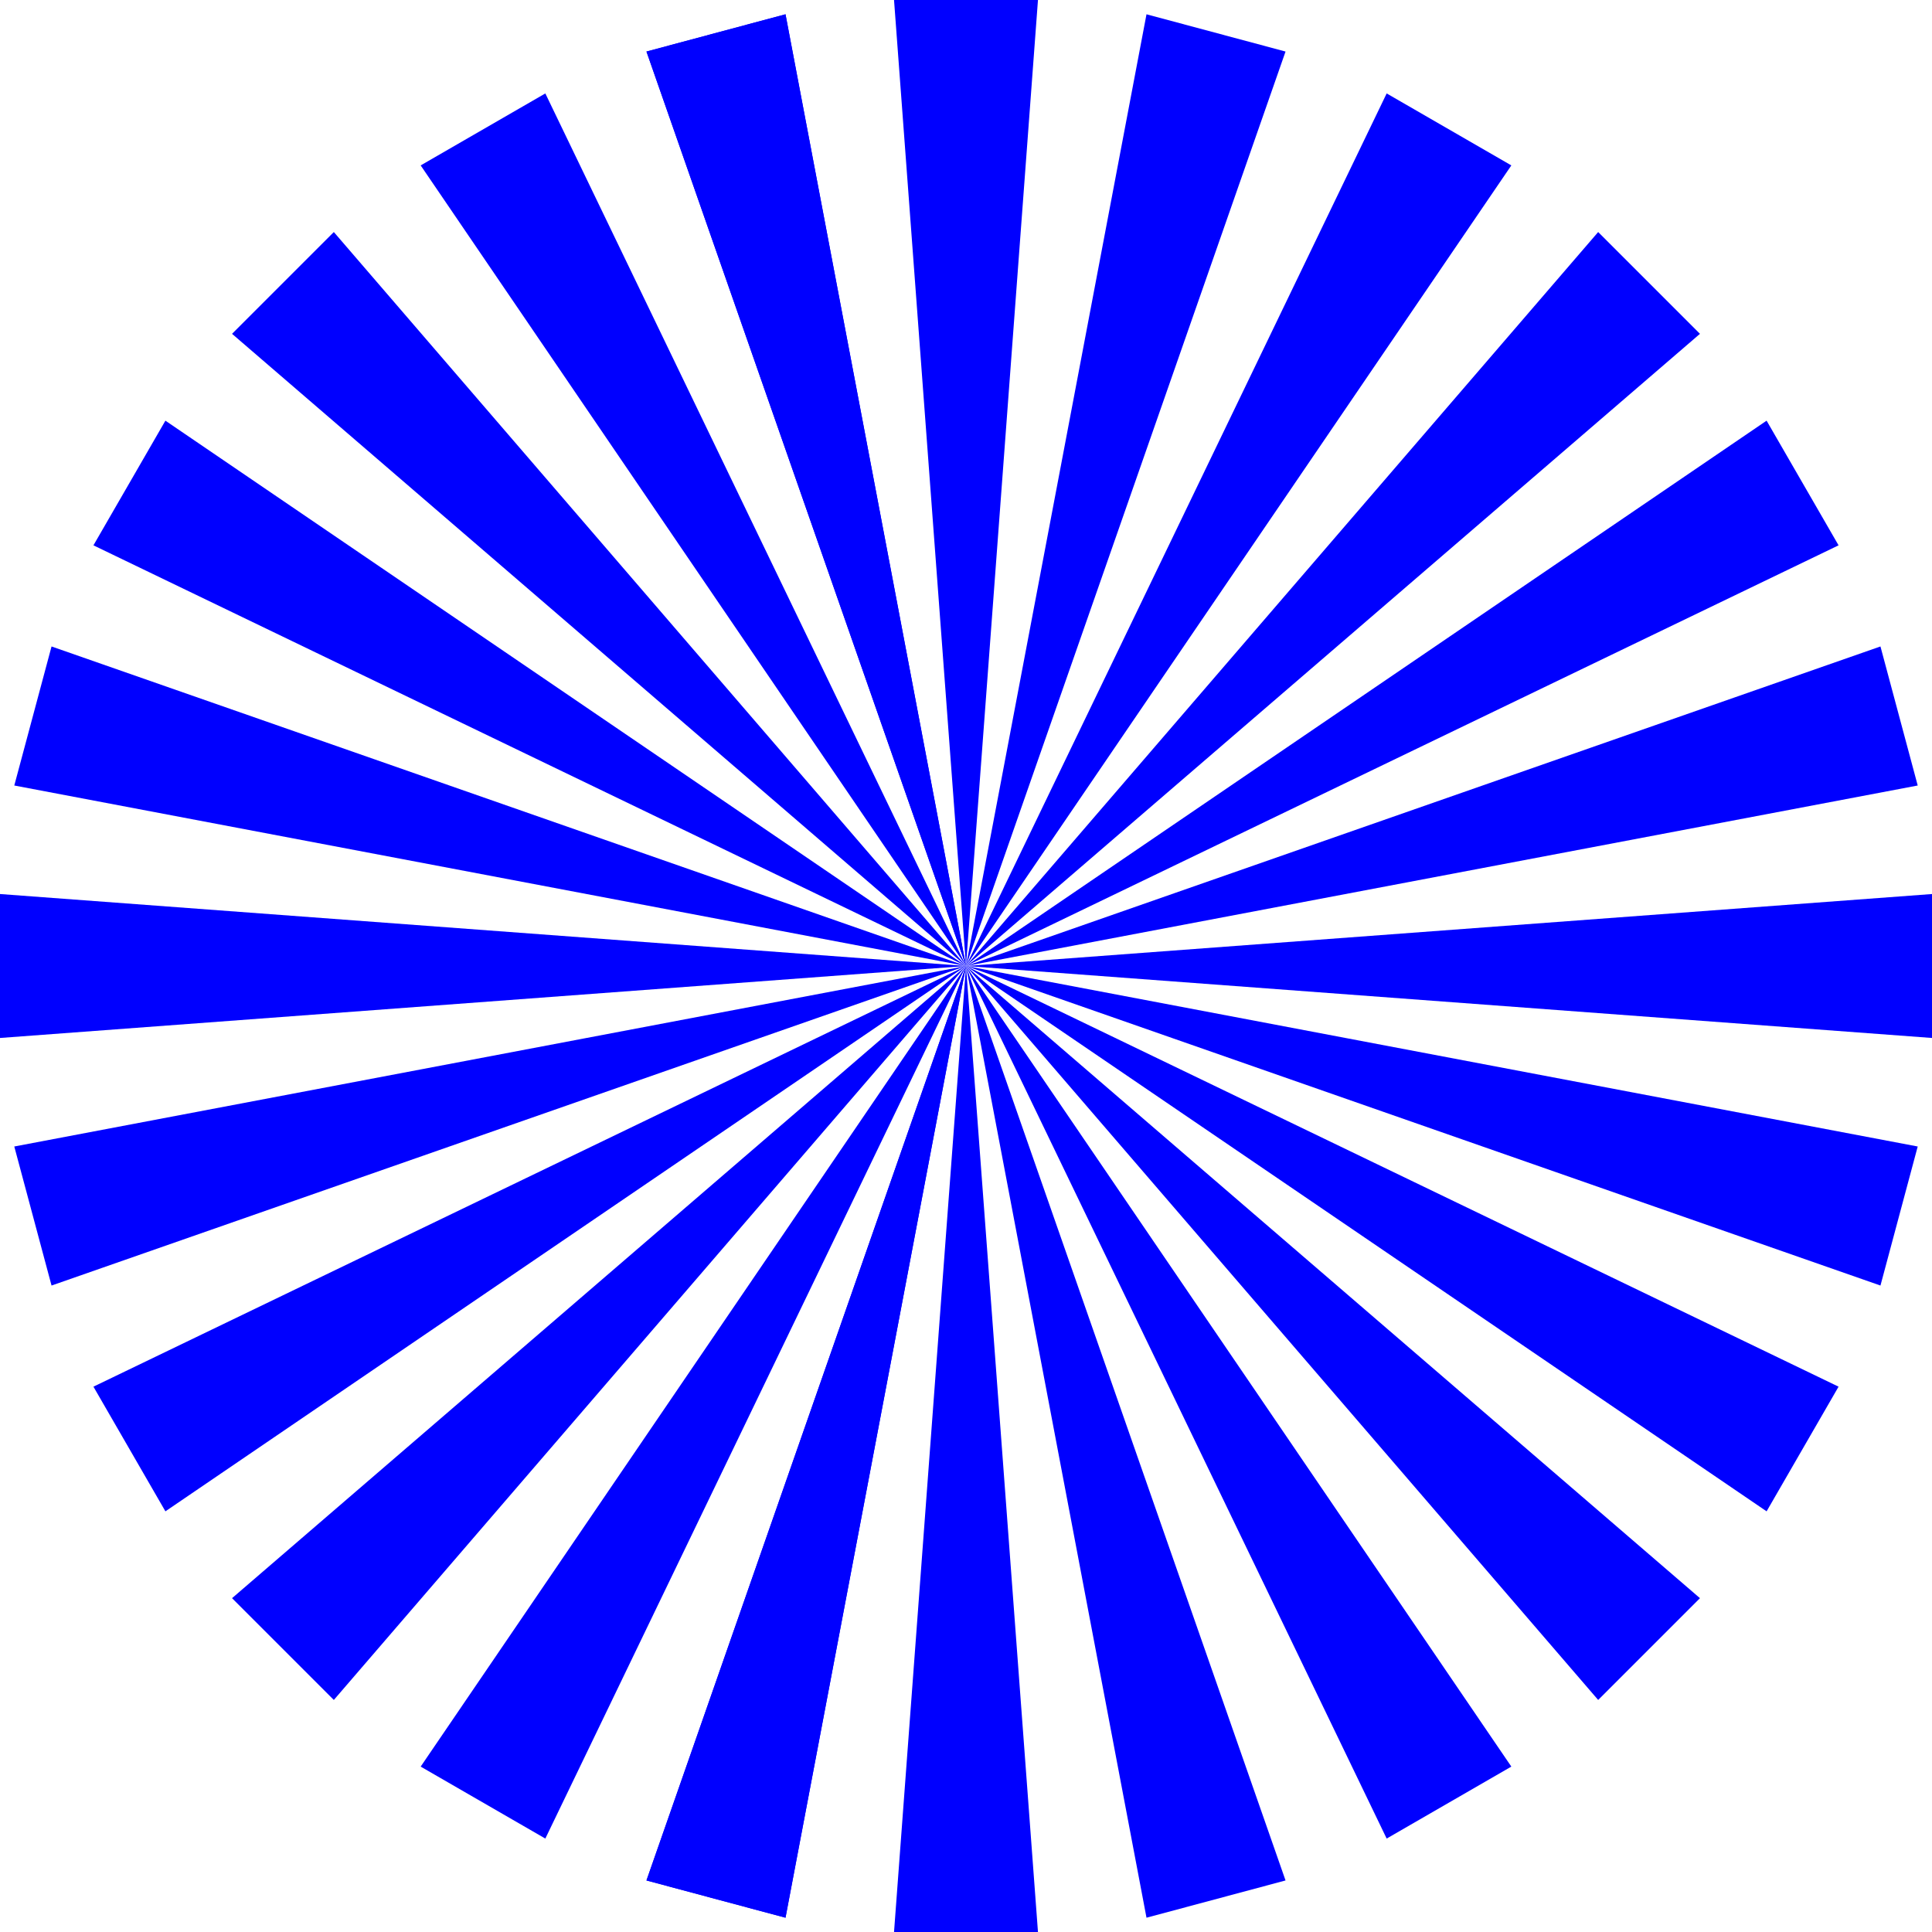 <svg xmlns="http://www.w3.org/2000/svg" width="758.633" height="758.633" viewBox="0 0 711.218 711.218"><g fill="#00f"><path d="M329.114 0l26.495 355.609L382.104 0h-52.99zM422.055 5.26l-66.446 350.349L473.24 18.975 422.055 5.26zM510.468 34.395L355.61 355.609 556.36 60.89l-45.891-26.495z"/><path d="M588.328 85.42L355.609 355.61 625.798 122.89l-37.47-37.47z"/><path d="M650.328 154.859l-294.719 200.75L676.823 200.75l-26.495-45.891zM692.244 237.978L355.609 355.61l350.35-66.446-13.715-51.185z"/><path d="M711.218 329.114L355.61 355.609l355.61 26.495v-52.99zM705.959 422.055l-350.35-66.446L692.244 473.24l13.715-51.185z"/><path d="M676.823 510.468L355.61 355.609l294.719 200.75 26.495-45.891zM625.798 588.328L355.609 355.609l232.719 270.189 37.47-37.47z"/><path d="M556.36 650.328L355.61 355.609l154.858 321.214 45.891-26.495zM473.24 692.244L355.61 355.609l66.445 350.35 51.185-13.715zM382.104 711.218L355.61 355.61l-26.495 355.61h52.99zM289.163 705.959l66.446-350.35-117.63 336.635 51.184 13.715z"/><path d="M289.163 705.959l66.446-350.35-117.63 336.635 51.184 13.715z"/><path d="M200.75 676.823L355.61 355.61l-200.75 294.719 45.891 26.495zM122.89 625.798L355.61 355.609 85.42 588.328l37.47 37.47z"/><path d="M60.89 556.36L355.61 355.61 34.395 510.467l26.495 45.891zM18.975 473.24l336.634-117.63-350.35 66.445 13.716 51.185zM0 382.104l355.609-26.495L0 329.114v52.99z"/><path d="M5.26 289.163l350.349 66.446-336.634-117.63L5.26 289.162z"/><path d="M34.395 200.75L355.609 355.61 60.89 154.859 34.395 200.75zM85.42 122.89L355.61 355.61 122.89 85.42l-37.47 37.47z"/><path d="M154.859 60.89l200.75 294.719L200.75 34.395 154.86 60.89zM237.978 18.975L355.61 355.609 289.163 5.259l-51.185 13.716z"/><path d="M237.978 18.975L355.61 355.609 289.163 5.259l-51.185 13.716z"/></g></svg>